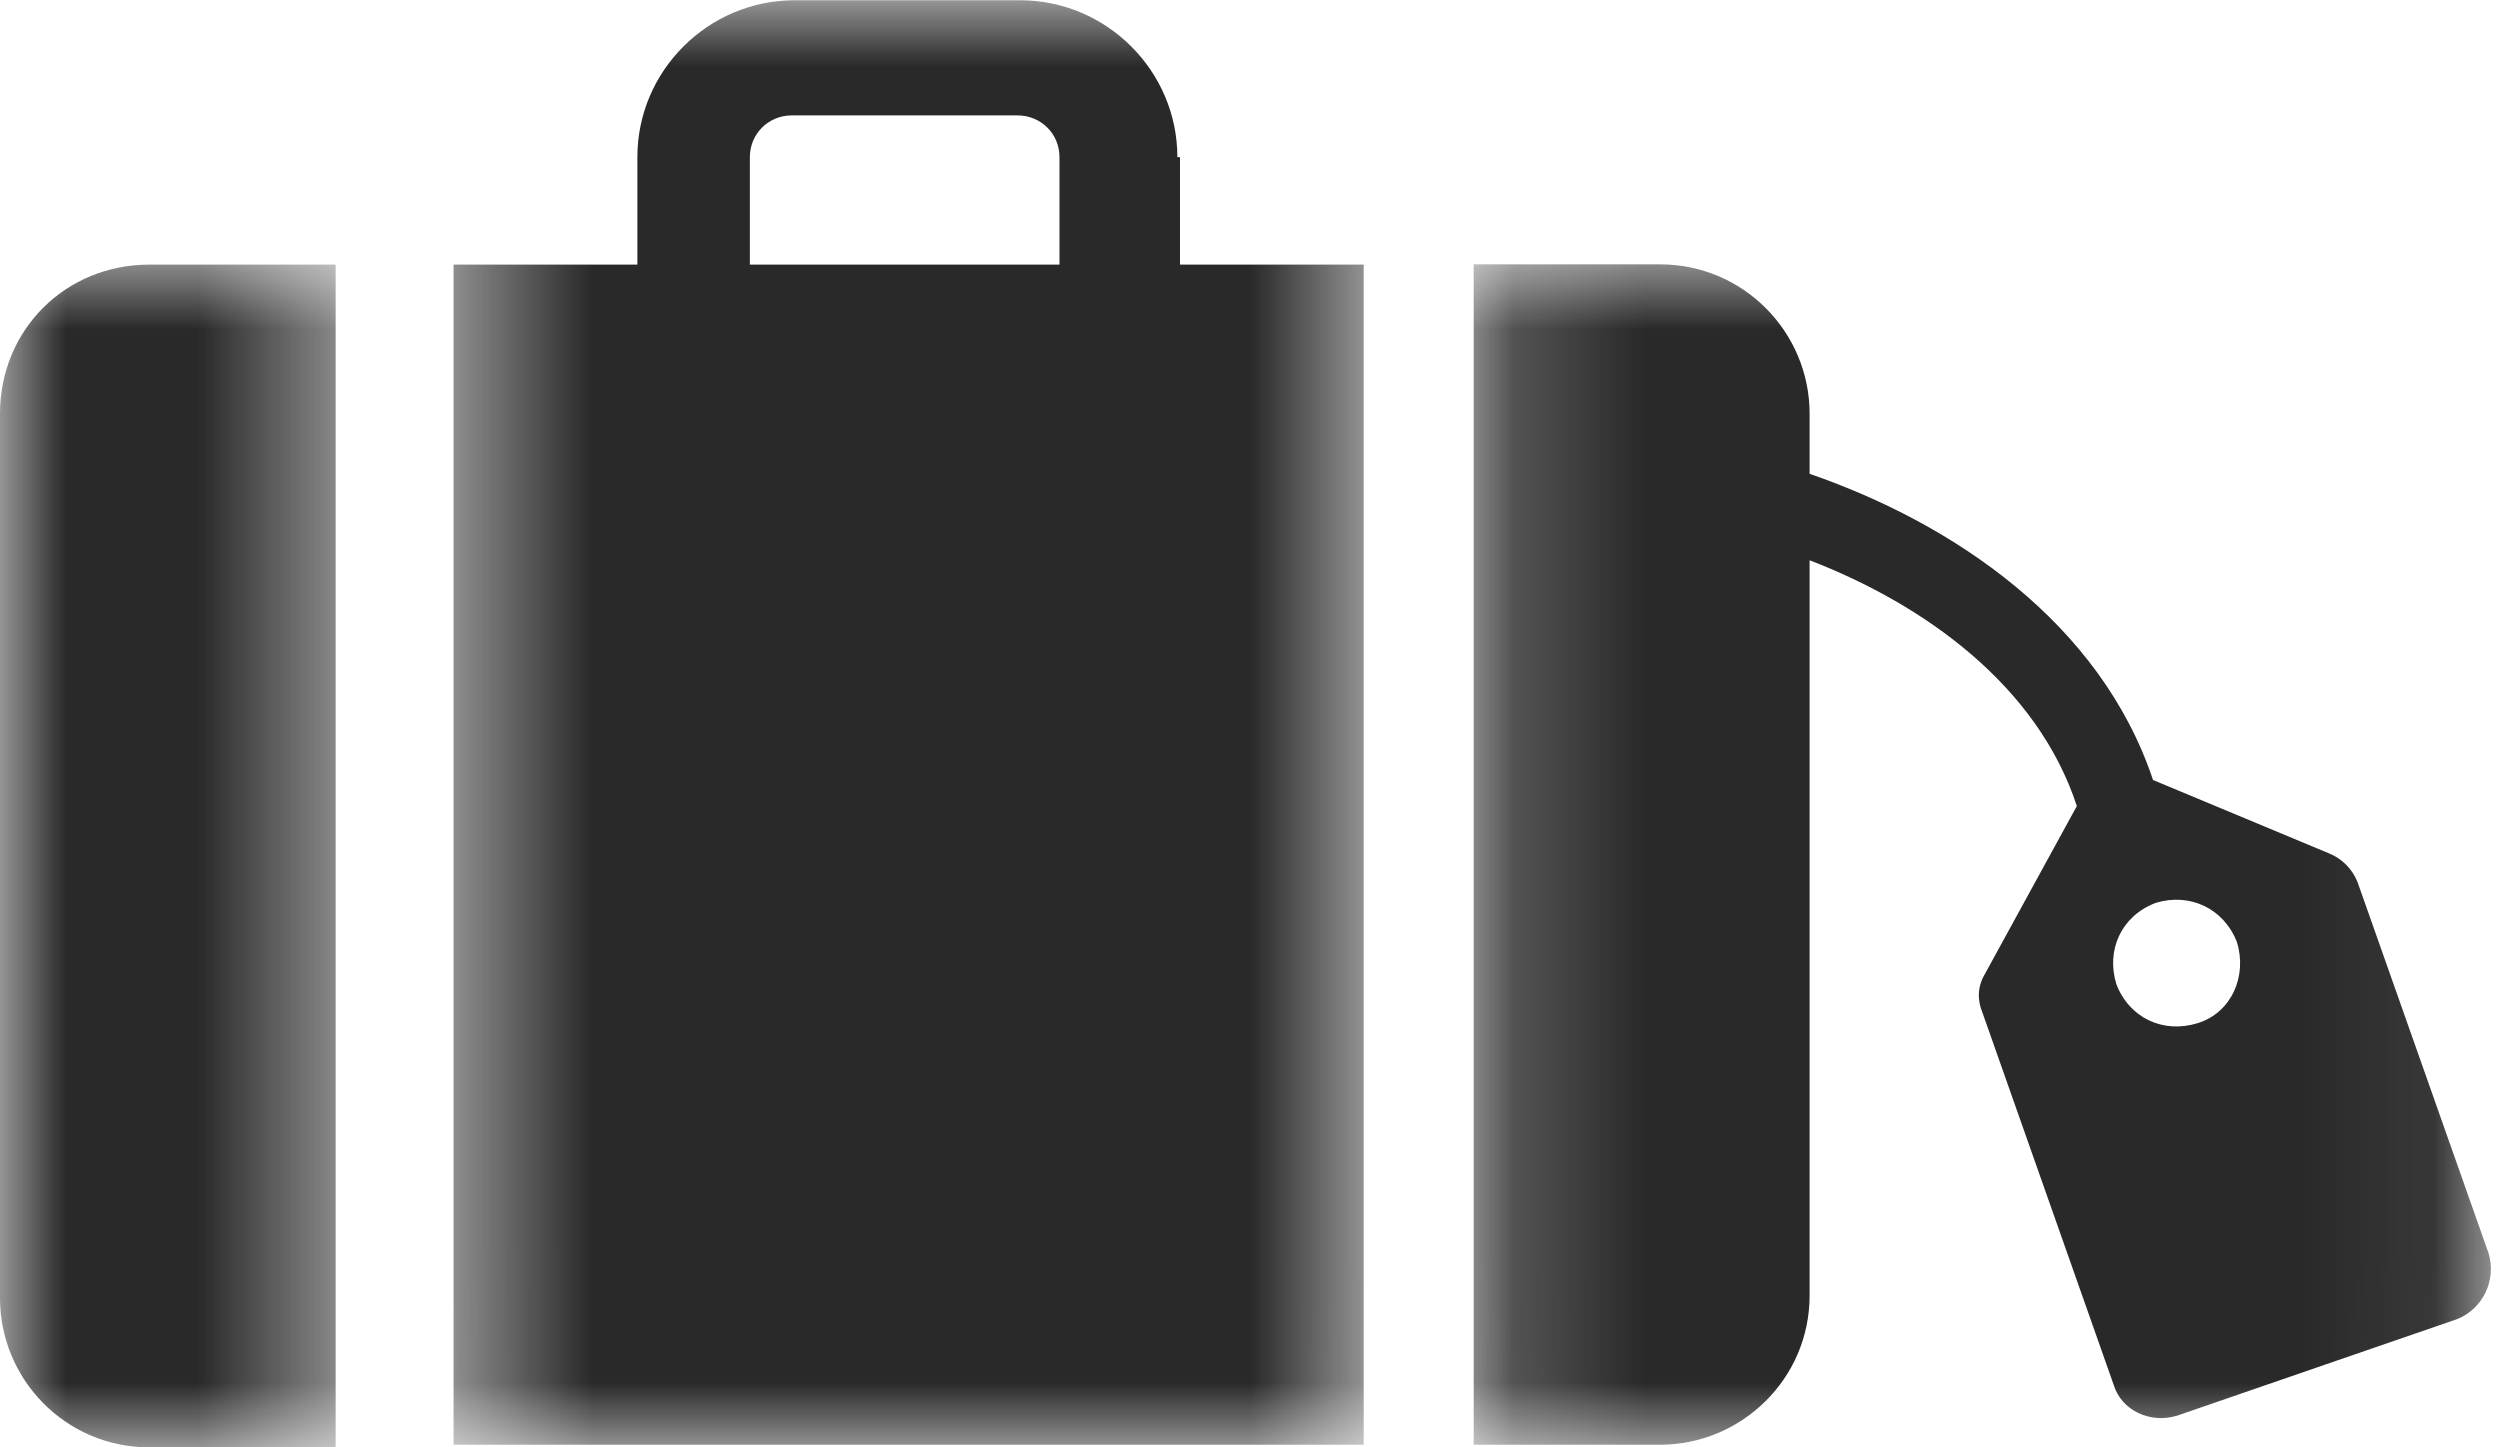 <svg width="19" height="11" viewBox="0 0 19 11" fill="none" xmlns="http://www.w3.org/2000/svg">
<mask id="mask0_2552_735" style="mask-type:luminance" maskUnits="userSpaceOnUse" x="3" y="0" width="8" height="11">
<path d="M3.442 0H10.438V10.997H3.442V0Z" fill="white"/>
</mask>
<g mask="url(#mask0_2552_735)">
<path d="M5.699 1.194C5.699 1.017 5.84 0.877 6.018 0.877H7.732C7.912 0.877 8.052 1.017 8.052 1.194V2.011H5.699V1.194ZM8.948 1.194C8.948 0.539 8.41 0.002 7.753 0.002H6.039C5.381 0.002 4.844 0.539 4.844 1.194V2.011H3.447V10.98H10.364V2.011H8.968V1.194H8.948Z" fill="#292929"/>
</g>
<mask id="mask1_2552_735" style="mask-type:luminance" maskUnits="userSpaceOnUse" x="0" y="1" width="3" height="10">
<path d="M0 1.91H2.581V11H0V1.91Z" fill="white"/>
</mask>
<g mask="url(#mask1_2552_735)">
<path d="M0 3.144V9.866C0 10.481 0.497 11 1.136 11H2.551V2.011H1.136C0.497 2.011 0 2.507 0 3.144Z" fill="#292929"/>
</g>
<mask id="mask2_2552_735" style="mask-type:luminance" maskUnits="userSpaceOnUse" x="11" y="1" width="8" height="10">
<path d="M11.195 1.91H18.931V10.997H11.195V1.91Z" fill="white"/>
</mask>
<g mask="url(#mask2_2552_735)">
<path d="M16.702 7.776C16.442 7.857 16.183 7.738 16.084 7.479C16.005 7.22 16.122 6.961 16.383 6.862C16.642 6.783 16.901 6.903 17.001 7.161C17.08 7.419 16.959 7.697 16.702 7.776ZM18.914 9.527L17.917 6.703C17.877 6.604 17.798 6.524 17.699 6.485L16.363 5.928C15.964 4.734 14.848 3.979 13.753 3.601V3.144C13.753 2.527 13.253 2.009 12.616 2.009H11.2V10.98H12.616C13.233 10.98 13.753 10.481 13.753 9.846V4.258C14.628 4.595 15.485 5.212 15.784 6.126L15.087 7.399C15.027 7.5 15.027 7.599 15.067 7.697L16.063 10.522C16.122 10.721 16.342 10.82 16.543 10.76L18.675 10.025C18.873 9.945 18.973 9.727 18.914 9.527Z" fill="#292929"/>
</g>
</svg>
